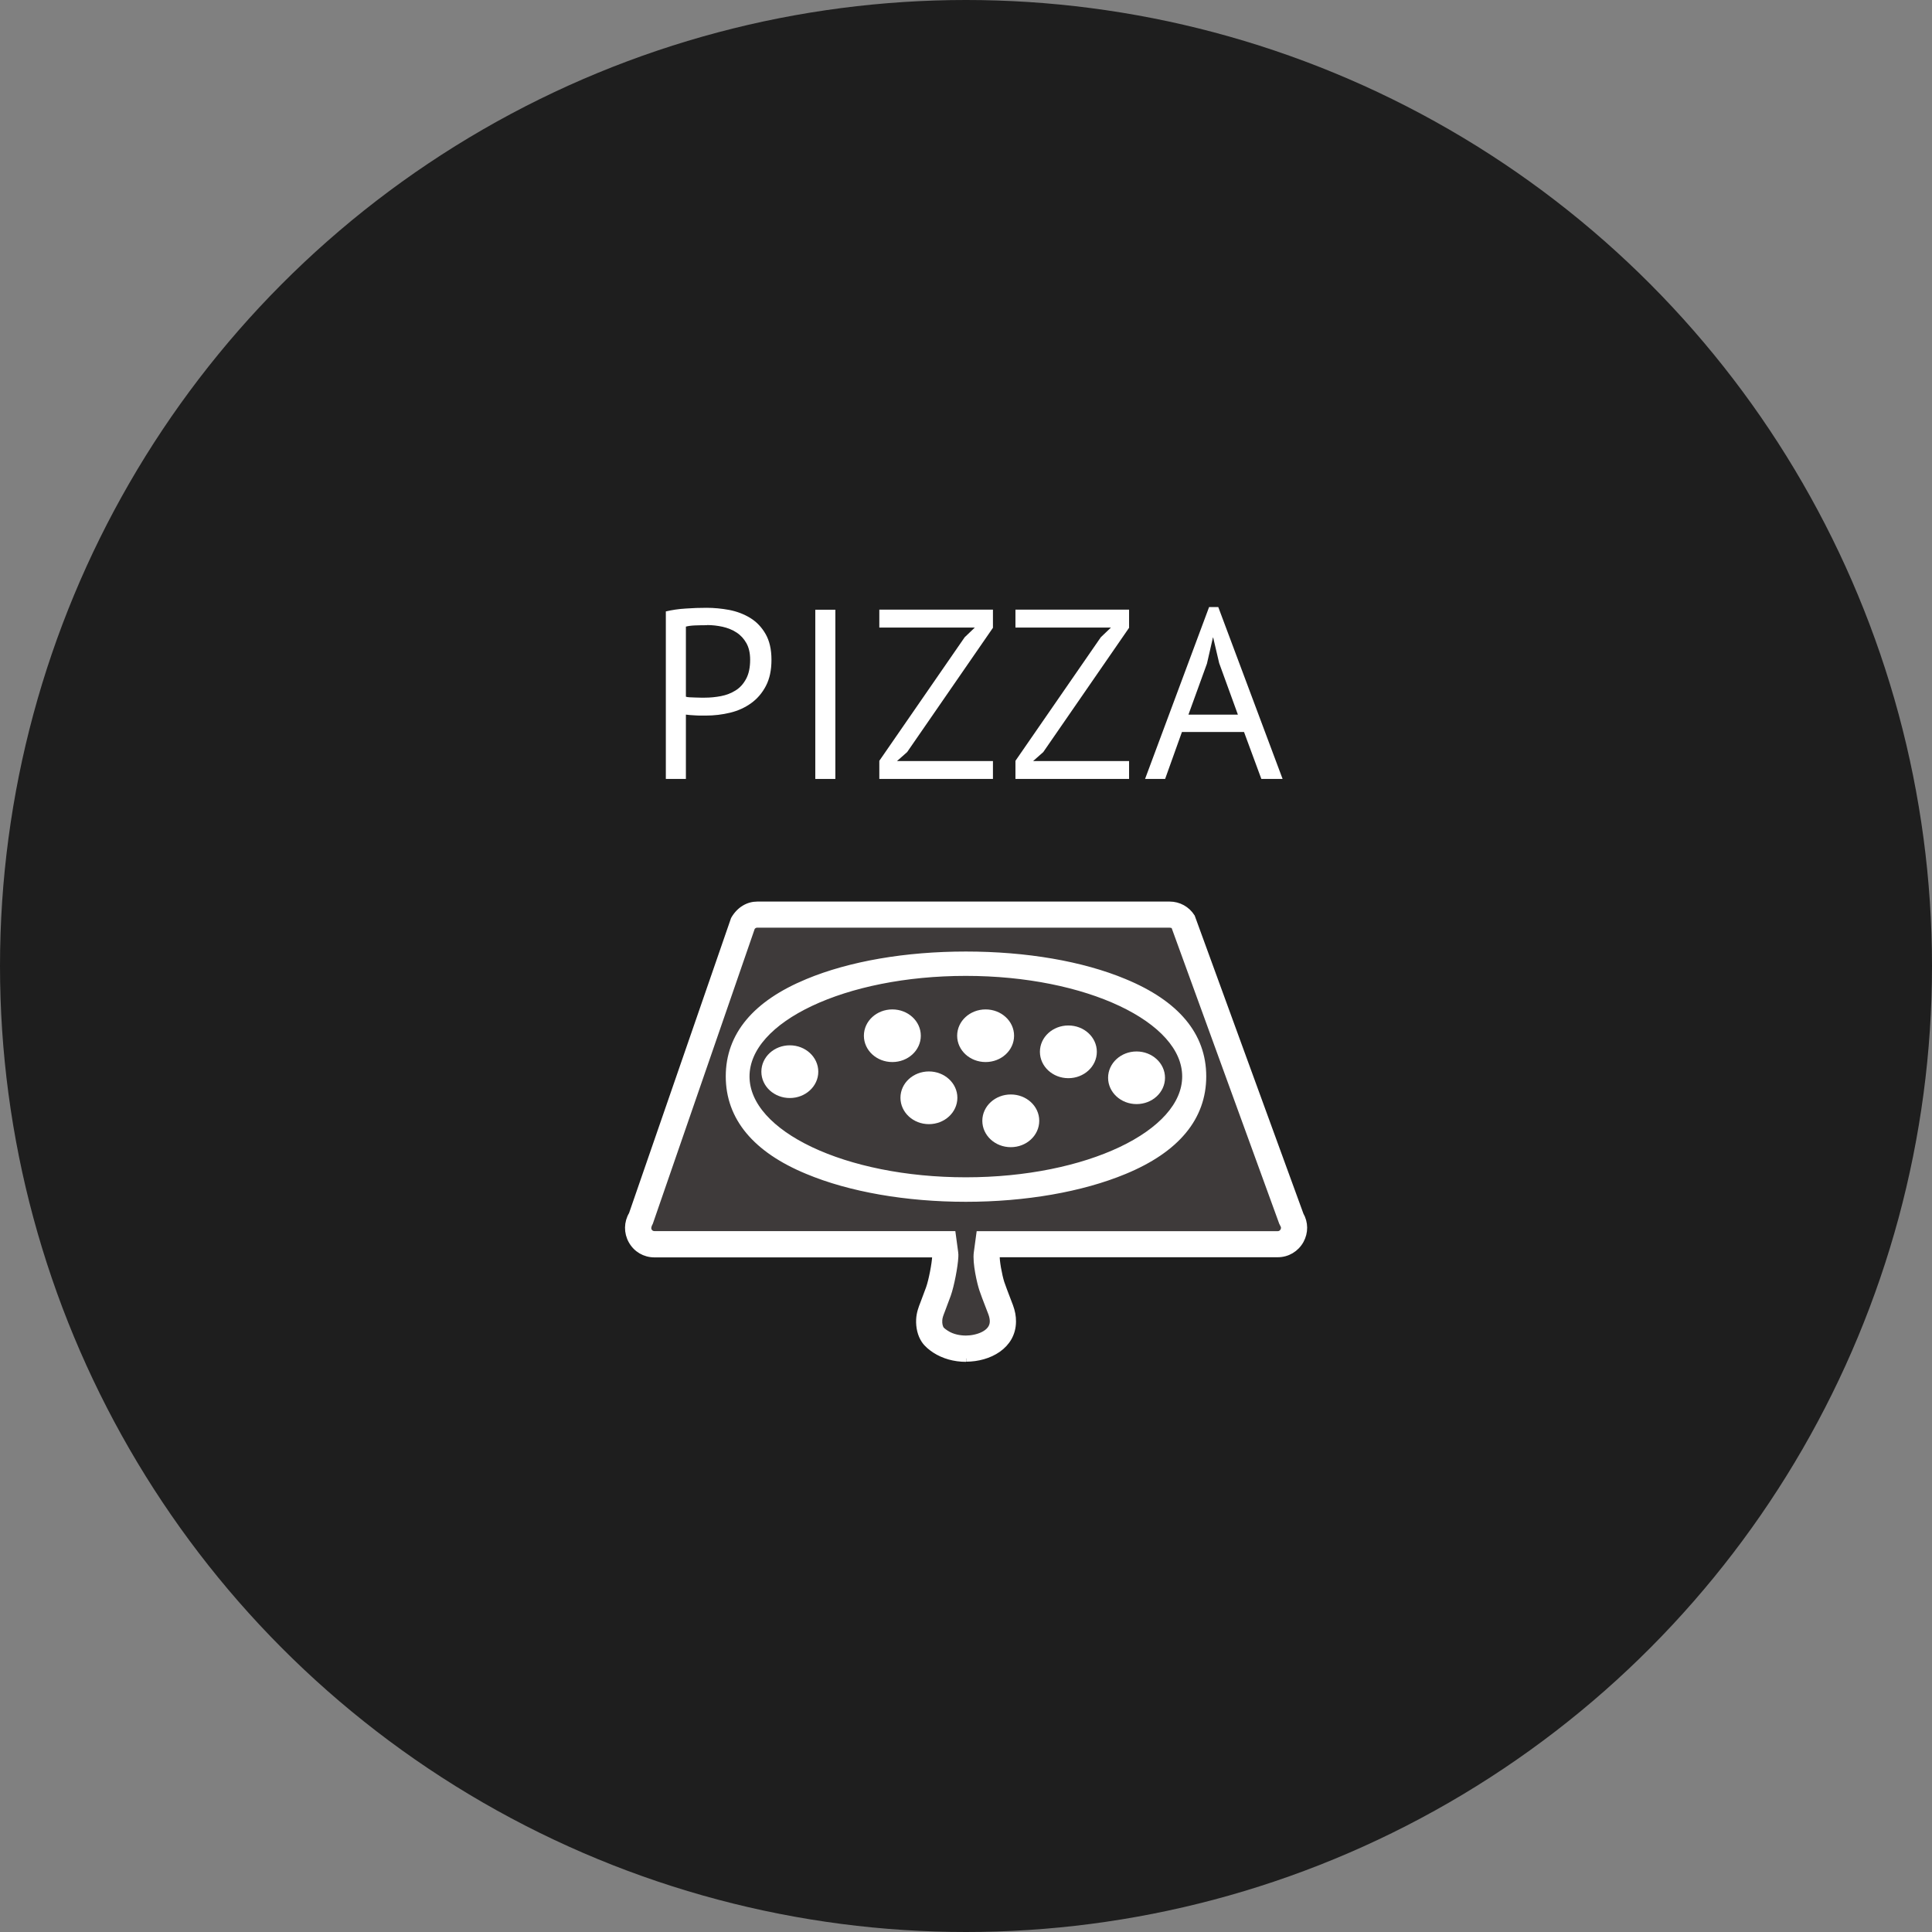<?xml version="1.0" encoding="UTF-8"?><svg id="_이어_1" xmlns="http://www.w3.org/2000/svg" width="261" height="261" xmlns:xlink="http://www.w3.org/1999/xlink" viewBox="0 0 261 261"><rect x="0" y="0" width="261" height="261" fill="#808080" stroke="none"/><defs><style>.cls-1{fill:none;}.cls-2{fill-rule:evenodd;stroke:#fff;stroke-miterlimit:10;stroke-width:.89px;}.cls-2,.cls-3{fill:#fff;}.cls-4{fill:#1e1e1e;}.cls-5{fill:#3e3a3a;}</style><clipPath id="clippath"><rect class="cls-1" x="-749.86" y="965.02" width="155.07" height="155.07"/></clipPath><clipPath id="clippath-2"><rect class="cls-1" x="-749.86" y="965.02" width="155.07" height="155.07"/></clipPath><clipPath id="clippath-4"><rect class="cls-1" x="385.72" y="91.76" width="247.76" height="77.47"/></clipPath><clipPath id="clippath-5"><rect class="cls-1" x="379.88" y="79.04" width="259.44" height="102.92"/></clipPath><clipPath id="clippath-7"><rect class="cls-1" x="385.67" y="242.92" width="247.85" height="78.43"/></clipPath><clipPath id="clippath-8"><rect class="cls-1" x="379.92" y="230.72" width="259.35" height="102.92"/></clipPath></defs><circle class="cls-4" cx="130.5" cy="130.5" r="130.5"/><g><path class="cls-5" d="M173.22,165.14l-14.59-40.1h0s-.32-.15-.62-.15h-55.7c-.31,0-.61,.16-.77,.43l-13.77,39.85c-.37,.66-.22,1.02-.14,1.16,.08,.14,.3,.45,.78,.45h40.25l.33,2.44c.03,.19,.03,.39,.02,.59-.06,1.28-.56,3.87-1,5.11l-.8,2.14c-.19,.49-.36,.91-.38,1.33-.03,.48,.07,.92,.25,1.2,.06,.09,.23,.27,.67,.56,.92,.61,1.99,.74,2.73,.74,1.41,0,3.65-.64,3.66-2.35,0-.35-.07-.72-.22-1.12l-.45-1.17c-.26-.68-.53-1.36-.76-2.05-.29-.86-.93-3.59-.73-4.97l.33-2.44h40.26c.48,0,.71-.32,.79-.46,.08-.14,.23-.51-.03-.92l-.13-.26Z"/><g><path class="cls-2" d="M106.7,141.66c-1.88,0-3.4,1.39-3.4,3.12s1.53,3.11,3.4,3.11,3.4-1.39,3.4-3.11-1.52-3.12-3.4-3.12"/><path class="cls-2" d="M123.95,139.92c0-1.72-1.52-3.11-3.4-3.11s-3.4,1.39-3.4,3.11,1.52,3.11,3.4,3.11,3.4-1.39,3.4-3.11"/><path class="cls-2" d="M125.49,145.19c-1.88,0-3.4,1.39-3.4,3.11s1.52,3.12,3.4,3.12,3.4-1.4,3.4-3.12-1.53-3.11-3.4-3.11"/><path class="cls-2" d="M136.55,139.92c0-1.72-1.52-3.11-3.4-3.11s-3.4,1.39-3.4,3.11,1.52,3.11,3.4,3.11,3.4-1.39,3.4-3.11"/><path class="cls-2" d="M136.55,148.3c-1.87,0-3.4,1.39-3.4,3.11s1.52,3.12,3.4,3.12,3.4-1.39,3.4-3.12-1.52-3.11-3.4-3.11"/><path class="cls-2" d="M153.54,142.49c-1.88,0-3.4,1.4-3.4,3.11s1.52,3.11,3.4,3.11,3.4-1.39,3.4-3.11-1.53-3.11-3.4-3.11"/><path class="cls-2" d="M144.33,138.98c-1.88,0-3.4,1.39-3.4,3.11s1.52,3.12,3.4,3.12,3.4-1.4,3.4-3.12-1.52-3.11-3.4-3.11"/><path class="cls-2" d="M130.5,183.53c-1.57,0-3.02-.42-4.19-1.18-.46-.31-1.04-.74-1.42-1.32-.49-.74-.73-1.73-.68-2.78,.04-.84,.31-1.54,.55-2.15l.77-2.06c.36-1,.81-3.32,.85-4.36l-.03-.26h-37.94c-1.29,0-2.44-.67-3.07-1.8-.63-1.12-.61-2.46,.05-3.56l13.78-39.86c.75-1.3,1.91-1.96,3.14-1.96h55.7c1.22,0,2.33,.62,2.98,1.64l14.68,40.24c.62,1.08,.63,2.35,.03,3.45-.63,1.14-1.79,1.83-3.09,1.83h-37.96c-.02,.11-.03,.19-.03,.2-.08,.6,.31,2.75,.63,3.73,.22,.65,.47,1.28,.71,1.92l.47,1.23c.26,.7,.39,1.39,.38,2.06-.02,3.26-3.19,4.97-6.29,4.97m-28.2-58.64c-.31,0-.61,.16-.77,.43l-13.77,39.85c-.37,.66-.22,1.02-.14,1.16,.08,.14,.3,.45,.78,.45h40.25l.33,2.44c.03,.19,.03,.39,.02,.59-.06,1.28-.56,3.87-1,5.11l-.8,2.14c-.19,.49-.36,.91-.37,1.33-.03,.48,.07,.92,.25,1.2,.06,.09,.23,.27,.67,.56,.92,.61,1.99,.74,2.73,.74,1.41,0,3.65-.64,3.66-2.35,0-.35-.07-.72-.22-1.12l-.45-1.17c-.26-.68-.53-1.36-.76-2.05-.29-.86-.93-3.59-.73-4.97l.33-2.44h40.26c.48,0,.71-.32,.79-.46,.08-.14,.23-.51-.03-.92l-.13-.26-14.59-40.1h0s-.32-.15-.62-.15h-55.7Z"/><path class="cls-2" d="M151.9,132.68c-5.74-2.4-13.32-3.69-21.42-3.69s-15.64,1.3-21.38,3.69c-7.03,2.91-10.61,7.2-10.61,12.73s3.58,9.87,10.61,12.77c5.74,2.4,13.36,3.73,21.38,3.73s15.64-1.33,21.42-3.73c7.04-2.91,10.61-7.23,10.61-12.77s-3.58-9.82-10.61-12.73m-21.42,26.81c-16.35,0-29.67-6.29-29.67-14.07s13.32-14.03,29.67-14.03,29.67,6.29,29.67,14.03-13.29,14.07-29.67,14.07Z"/></g><g><path class="cls-3" d="M89.95,82.6c.83-.2,1.72-.33,2.68-.39,.96-.07,1.9-.1,2.84-.1,1,0,2.02,.1,3.05,.29,1.03,.2,1.98,.56,2.83,1.08,.85,.52,1.54,1.24,2.07,2.16,.53,.92,.8,2.08,.8,3.49s-.25,2.57-.75,3.53-1.17,1.74-1.99,2.33c-.83,.6-1.77,1.03-2.84,1.29-1.07,.26-2.17,.39-3.3,.39h-.54c-.25,0-.51,0-.78-.02-.27-.01-.54-.03-.8-.05-.26-.02-.45-.04-.56-.06v8.69h-2.71v-22.63Zm5.58,1.86c-.57,0-1.11,.01-1.63,.03s-.94,.08-1.24,.16v9.47c.11,.04,.28,.07,.52,.08s.49,.02,.75,.03c.26,.01,.51,.02,.75,.02h.52c.74,0,1.47-.07,2.2-.21,.73-.14,1.39-.4,1.98-.77,.59-.37,1.06-.89,1.42-1.57,.36-.67,.54-1.53,.54-2.58,0-.89-.17-1.64-.51-2.24s-.78-1.08-1.34-1.44c-.55-.36-1.18-.61-1.88-.77-.7-.15-1.39-.23-2.09-.23Z"/><path class="cls-3" d="M110.14,82.37h2.71v22.86h-2.71v-22.86Z"/><path class="cls-3" d="M118.79,102.78l11.53-16.69,1.37-1.31h-12.9v-2.42h15.35v2.45l-11.59,16.79-1.37,1.21h12.96v2.42h-15.35v-2.45Z"/><path class="cls-3" d="M137.18,102.78l11.53-16.69,1.37-1.31h-12.9v-2.42h15.35v2.45l-11.59,16.79-1.37,1.21h12.96v2.42h-15.35v-2.45Z"/><path class="cls-3" d="M168.05,98.89h-8.38l-2.27,6.34h-2.71l8.65-23.22h1.24l8.69,23.22h-2.87l-2.34-6.34Zm-7.51-2.35h6.69l-2.53-6.96-.81-3.46h-.03l-.81,3.53-2.5,6.89Z"/></g></g></svg>